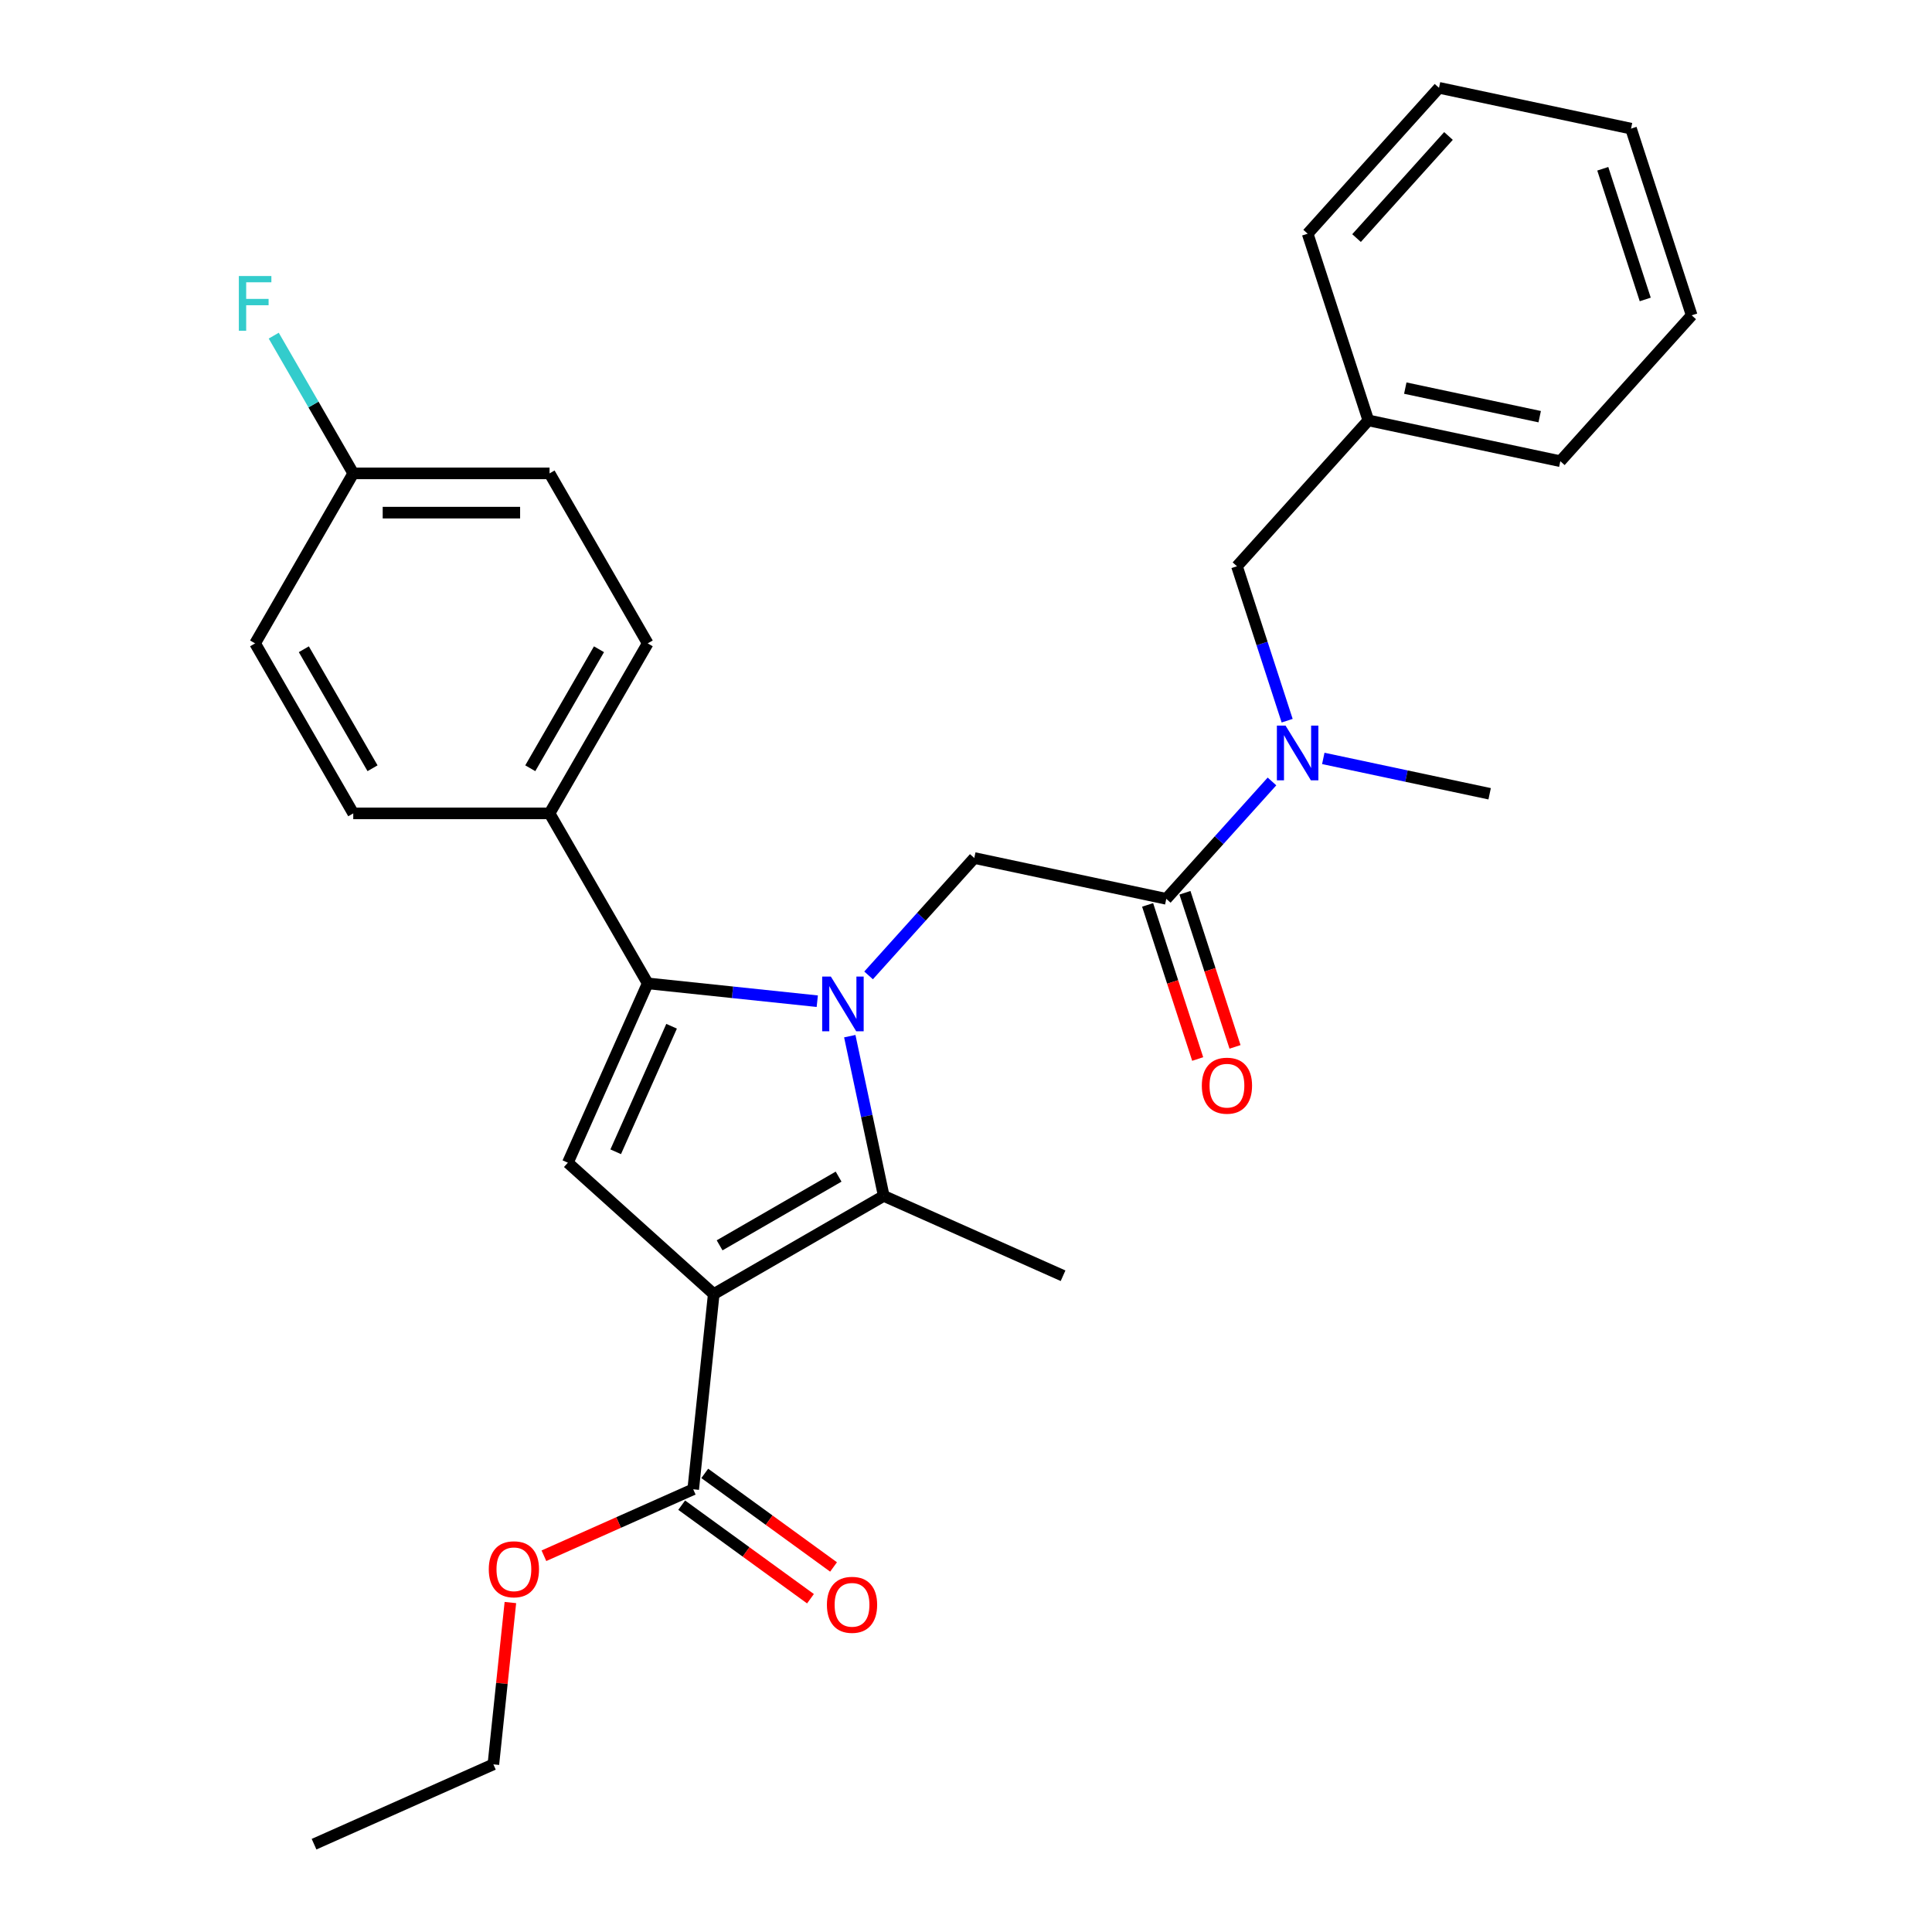 <?xml version='1.0' encoding='iso-8859-1'?>
<svg version='1.1' baseProfile='full'
              xmlns='http://www.w3.org/2000/svg'
                      xmlns:rdkit='http://www.rdkit.org/xml'
                      xmlns:xlink='http://www.w3.org/1999/xlink'
                  xml:space='preserve'
width='1000px' height='1000px' viewBox='0 0 1000 1000'>
<!-- END OF HEADER -->
<rect style='opacity:1.0;fill:#FFFFFF;stroke:none' width='1000' height='1000' x='0' y='0'> </rect>
<path class='bond-1' d='M 439.847,536.315 L 448.635,577.657' style='fill:none;fill-rule:evenodd;stroke:#0000FF;stroke-width:6px;stroke-linecap:butt;stroke-linejoin:miter;stroke-opacity:1' />
<path class='bond-1' d='M 448.635,577.657 L 457.422,618.998' style='fill:none;fill-rule:evenodd;stroke:#000000;stroke-width:6px;stroke-linecap:butt;stroke-linejoin:miter;stroke-opacity:1' />
<path class='bond-2' d='M 423.018,518.22 L 379.134,513.607' style='fill:none;fill-rule:evenodd;stroke:#0000FF;stroke-width:6px;stroke-linecap:butt;stroke-linejoin:miter;stroke-opacity:1' />
<path class='bond-2' d='M 379.134,513.607 L 335.251,508.995' style='fill:none;fill-rule:evenodd;stroke:#000000;stroke-width:6px;stroke-linecap:butt;stroke-linejoin:miter;stroke-opacity:1' />
<path class='bond-4' d='M 449.578,504.866 L 476.931,474.488' style='fill:none;fill-rule:evenodd;stroke:#0000FF;stroke-width:6px;stroke-linecap:butt;stroke-linejoin:miter;stroke-opacity:1' />
<path class='bond-4' d='M 476.931,474.488 L 504.284,444.109' style='fill:none;fill-rule:evenodd;stroke:#000000;stroke-width:6px;stroke-linecap:butt;stroke-linejoin:miter;stroke-opacity:1' />
<path class='bond-0' d='M 369.431,669.8 L 457.422,618.998' style='fill:none;fill-rule:evenodd;stroke:#000000;stroke-width:6px;stroke-linecap:butt;stroke-linejoin:miter;stroke-opacity:1' />
<path class='bond-0' d='M 372.469,644.582 L 434.063,609.021' style='fill:none;fill-rule:evenodd;stroke:#000000;stroke-width:6px;stroke-linecap:butt;stroke-linejoin:miter;stroke-opacity:1' />
<path class='bond-6' d='M 369.431,669.8 L 358.811,770.847' style='fill:none;fill-rule:evenodd;stroke:#000000;stroke-width:6px;stroke-linecap:butt;stroke-linejoin:miter;stroke-opacity:1' />
<path class='bond-29' d='M 369.431,669.8 L 293.925,601.814' style='fill:none;fill-rule:evenodd;stroke:#000000;stroke-width:6px;stroke-linecap:butt;stroke-linejoin:miter;stroke-opacity:1' />
<path class='bond-14' d='M 457.422,618.998 L 550.242,660.324' style='fill:none;fill-rule:evenodd;stroke:#000000;stroke-width:6px;stroke-linecap:butt;stroke-linejoin:miter;stroke-opacity:1' />
<path class='bond-3' d='M 335.251,508.995 L 293.925,601.814' style='fill:none;fill-rule:evenodd;stroke:#000000;stroke-width:6px;stroke-linecap:butt;stroke-linejoin:miter;stroke-opacity:1' />
<path class='bond-3' d='M 347.616,531.183 L 318.688,596.156' style='fill:none;fill-rule:evenodd;stroke:#000000;stroke-width:6px;stroke-linecap:butt;stroke-linejoin:miter;stroke-opacity:1' />
<path class='bond-8' d='M 335.251,508.995 L 284.449,421.004' style='fill:none;fill-rule:evenodd;stroke:#000000;stroke-width:6px;stroke-linecap:butt;stroke-linejoin:miter;stroke-opacity:1' />
<path class='bond-5' d='M 504.284,444.109 L 603.667,465.234' style='fill:none;fill-rule:evenodd;stroke:#000000;stroke-width:6px;stroke-linecap:butt;stroke-linejoin:miter;stroke-opacity:1' />
<path class='bond-7' d='M 603.667,465.234 L 631.02,434.855' style='fill:none;fill-rule:evenodd;stroke:#000000;stroke-width:6px;stroke-linecap:butt;stroke-linejoin:miter;stroke-opacity:1' />
<path class='bond-7' d='M 631.02,434.855 L 658.373,404.477' style='fill:none;fill-rule:evenodd;stroke:#0000FF;stroke-width:6px;stroke-linecap:butt;stroke-linejoin:miter;stroke-opacity:1' />
<path class='bond-9' d='M 594.004,468.374 L 606.963,508.259' style='fill:none;fill-rule:evenodd;stroke:#000000;stroke-width:6px;stroke-linecap:butt;stroke-linejoin:miter;stroke-opacity:1' />
<path class='bond-9' d='M 606.963,508.259 L 619.923,548.144' style='fill:none;fill-rule:evenodd;stroke:#FF0000;stroke-width:6px;stroke-linecap:butt;stroke-linejoin:miter;stroke-opacity:1' />
<path class='bond-9' d='M 613.33,462.094 L 626.289,501.979' style='fill:none;fill-rule:evenodd;stroke:#000000;stroke-width:6px;stroke-linecap:butt;stroke-linejoin:miter;stroke-opacity:1' />
<path class='bond-9' d='M 626.289,501.979 L 639.249,541.865' style='fill:none;fill-rule:evenodd;stroke:#FF0000;stroke-width:6px;stroke-linecap:butt;stroke-linejoin:miter;stroke-opacity:1' />
<path class='bond-11' d='M 352.839,779.067 L 386.168,803.282' style='fill:none;fill-rule:evenodd;stroke:#000000;stroke-width:6px;stroke-linecap:butt;stroke-linejoin:miter;stroke-opacity:1' />
<path class='bond-11' d='M 386.168,803.282 L 419.497,827.497' style='fill:none;fill-rule:evenodd;stroke:#FF0000;stroke-width:6px;stroke-linecap:butt;stroke-linejoin:miter;stroke-opacity:1' />
<path class='bond-11' d='M 364.783,762.627 L 398.112,786.842' style='fill:none;fill-rule:evenodd;stroke:#000000;stroke-width:6px;stroke-linecap:butt;stroke-linejoin:miter;stroke-opacity:1' />
<path class='bond-11' d='M 398.112,786.842 L 431.442,811.058' style='fill:none;fill-rule:evenodd;stroke:#FF0000;stroke-width:6px;stroke-linecap:butt;stroke-linejoin:miter;stroke-opacity:1' />
<path class='bond-15' d='M 358.811,770.847 L 320.171,788.05' style='fill:none;fill-rule:evenodd;stroke:#000000;stroke-width:6px;stroke-linecap:butt;stroke-linejoin:miter;stroke-opacity:1' />
<path class='bond-15' d='M 320.171,788.05 L 281.531,805.254' style='fill:none;fill-rule:evenodd;stroke:#FF0000;stroke-width:6px;stroke-linecap:butt;stroke-linejoin:miter;stroke-opacity:1' />
<path class='bond-10' d='M 666.226,373.028 L 653.241,333.062' style='fill:none;fill-rule:evenodd;stroke:#0000FF;stroke-width:6px;stroke-linecap:butt;stroke-linejoin:miter;stroke-opacity:1' />
<path class='bond-10' d='M 653.241,333.062 L 640.255,293.097' style='fill:none;fill-rule:evenodd;stroke:#000000;stroke-width:6px;stroke-linecap:butt;stroke-linejoin:miter;stroke-opacity:1' />
<path class='bond-21' d='M 684.933,392.551 L 727.984,401.701' style='fill:none;fill-rule:evenodd;stroke:#0000FF;stroke-width:6px;stroke-linecap:butt;stroke-linejoin:miter;stroke-opacity:1' />
<path class='bond-21' d='M 727.984,401.701 L 771.036,410.852' style='fill:none;fill-rule:evenodd;stroke:#000000;stroke-width:6px;stroke-linecap:butt;stroke-linejoin:miter;stroke-opacity:1' />
<path class='bond-12' d='M 284.449,421.004 L 335.251,333.013' style='fill:none;fill-rule:evenodd;stroke:#000000;stroke-width:6px;stroke-linecap:butt;stroke-linejoin:miter;stroke-opacity:1' />
<path class='bond-12' d='M 274.471,397.645 L 310.032,336.051' style='fill:none;fill-rule:evenodd;stroke:#000000;stroke-width:6px;stroke-linecap:butt;stroke-linejoin:miter;stroke-opacity:1' />
<path class='bond-13' d='M 284.449,421.004 L 182.846,421.004' style='fill:none;fill-rule:evenodd;stroke:#000000;stroke-width:6px;stroke-linecap:butt;stroke-linejoin:miter;stroke-opacity:1' />
<path class='bond-17' d='M 640.255,293.097 L 708.241,217.591' style='fill:none;fill-rule:evenodd;stroke:#000000;stroke-width:6px;stroke-linecap:butt;stroke-linejoin:miter;stroke-opacity:1' />
<path class='bond-19' d='M 335.251,333.013 L 284.449,245.022' style='fill:none;fill-rule:evenodd;stroke:#000000;stroke-width:6px;stroke-linecap:butt;stroke-linejoin:miter;stroke-opacity:1' />
<path class='bond-18' d='M 182.846,421.004 L 132.044,333.013' style='fill:none;fill-rule:evenodd;stroke:#000000;stroke-width:6px;stroke-linecap:butt;stroke-linejoin:miter;stroke-opacity:1' />
<path class='bond-18' d='M 192.824,397.645 L 157.263,336.051' style='fill:none;fill-rule:evenodd;stroke:#000000;stroke-width:6px;stroke-linecap:butt;stroke-linejoin:miter;stroke-opacity:1' />
<path class='bond-22' d='M 264.173,829.473 L 259.772,871.346' style='fill:none;fill-rule:evenodd;stroke:#FF0000;stroke-width:6px;stroke-linecap:butt;stroke-linejoin:miter;stroke-opacity:1' />
<path class='bond-22' d='M 259.772,871.346 L 255.371,913.22' style='fill:none;fill-rule:evenodd;stroke:#000000;stroke-width:6px;stroke-linecap:butt;stroke-linejoin:miter;stroke-opacity:1' />
<path class='bond-16' d='M 182.846,245.022 L 132.044,333.013' style='fill:none;fill-rule:evenodd;stroke:#000000;stroke-width:6px;stroke-linecap:butt;stroke-linejoin:miter;stroke-opacity:1' />
<path class='bond-20' d='M 182.846,245.022 L 162.266,209.376' style='fill:none;fill-rule:evenodd;stroke:#000000;stroke-width:6px;stroke-linecap:butt;stroke-linejoin:miter;stroke-opacity:1' />
<path class='bond-20' d='M 162.266,209.376 L 141.686,173.73' style='fill:none;fill-rule:evenodd;stroke:#33CCCC;stroke-width:6px;stroke-linecap:butt;stroke-linejoin:miter;stroke-opacity:1' />
<path class='bond-30' d='M 182.846,245.022 L 284.449,245.022' style='fill:none;fill-rule:evenodd;stroke:#000000;stroke-width:6px;stroke-linecap:butt;stroke-linejoin:miter;stroke-opacity:1' />
<path class='bond-30' d='M 198.086,265.342 L 269.209,265.342' style='fill:none;fill-rule:evenodd;stroke:#000000;stroke-width:6px;stroke-linecap:butt;stroke-linejoin:miter;stroke-opacity:1' />
<path class='bond-23' d='M 708.241,217.591 L 807.625,238.716' style='fill:none;fill-rule:evenodd;stroke:#000000;stroke-width:6px;stroke-linecap:butt;stroke-linejoin:miter;stroke-opacity:1' />
<path class='bond-23' d='M 727.374,200.883 L 796.942,215.67' style='fill:none;fill-rule:evenodd;stroke:#000000;stroke-width:6px;stroke-linecap:butt;stroke-linejoin:miter;stroke-opacity:1' />
<path class='bond-24' d='M 708.241,217.591 L 676.844,120.961' style='fill:none;fill-rule:evenodd;stroke:#000000;stroke-width:6px;stroke-linecap:butt;stroke-linejoin:miter;stroke-opacity:1' />
<path class='bond-25' d='M 255.371,913.22 L 162.552,954.545' style='fill:none;fill-rule:evenodd;stroke:#000000;stroke-width:6px;stroke-linecap:butt;stroke-linejoin:miter;stroke-opacity:1' />
<path class='bond-26' d='M 807.625,238.716 L 875.611,163.21' style='fill:none;fill-rule:evenodd;stroke:#000000;stroke-width:6px;stroke-linecap:butt;stroke-linejoin:miter;stroke-opacity:1' />
<path class='bond-27' d='M 676.844,120.961 L 744.83,45.455' style='fill:none;fill-rule:evenodd;stroke:#000000;stroke-width:6px;stroke-linecap:butt;stroke-linejoin:miter;stroke-opacity:1' />
<path class='bond-27' d='M 702.143,123.232 L 749.734,70.378' style='fill:none;fill-rule:evenodd;stroke:#000000;stroke-width:6px;stroke-linecap:butt;stroke-linejoin:miter;stroke-opacity:1' />
<path class='bond-31' d='M 875.611,163.21 L 844.213,66.579' style='fill:none;fill-rule:evenodd;stroke:#000000;stroke-width:6px;stroke-linecap:butt;stroke-linejoin:miter;stroke-opacity:1' />
<path class='bond-31' d='M 851.575,154.995 L 829.597,87.353' style='fill:none;fill-rule:evenodd;stroke:#000000;stroke-width:6px;stroke-linecap:butt;stroke-linejoin:miter;stroke-opacity:1' />
<path class='bond-28' d='M 744.83,45.455 L 844.213,66.579' style='fill:none;fill-rule:evenodd;stroke:#000000;stroke-width:6px;stroke-linecap:butt;stroke-linejoin:miter;stroke-opacity:1' />
<path  class='atom-0' d='M 430.038 505.455
L 439.318 520.455
Q 440.238 521.935, 441.718 524.615
Q 443.198 527.295, 443.278 527.455
L 443.278 505.455
L 447.038 505.455
L 447.038 533.775
L 443.158 533.775
L 433.198 517.375
Q 432.038 515.455, 430.798 513.255
Q 429.598 511.055, 429.238 510.375
L 429.238 533.775
L 425.558 533.775
L 425.558 505.455
L 430.038 505.455
' fill='#0000FF'/>
<path  class='atom-8' d='M 665.393 375.568
L 674.673 390.568
Q 675.593 392.048, 677.073 394.728
Q 678.553 397.408, 678.633 397.568
L 678.633 375.568
L 682.393 375.568
L 682.393 403.888
L 678.513 403.888
L 668.553 387.488
Q 667.393 385.568, 666.153 383.368
Q 664.953 381.168, 664.593 380.488
L 664.593 403.888
L 660.913 403.888
L 660.913 375.568
L 665.393 375.568
' fill='#0000FF'/>
<path  class='atom-10' d='M 622.064 561.944
Q 622.064 555.144, 625.424 551.344
Q 628.784 547.544, 635.064 547.544
Q 641.344 547.544, 644.704 551.344
Q 648.064 555.144, 648.064 561.944
Q 648.064 568.824, 644.664 572.744
Q 641.264 576.624, 635.064 576.624
Q 628.824 576.624, 625.424 572.744
Q 622.064 568.864, 622.064 561.944
M 635.064 573.424
Q 639.384 573.424, 641.704 570.544
Q 644.064 567.624, 644.064 561.944
Q 644.064 556.384, 641.704 553.584
Q 639.384 550.744, 635.064 550.744
Q 630.744 550.744, 628.384 553.544
Q 626.064 556.344, 626.064 561.944
Q 626.064 567.664, 628.384 570.544
Q 630.744 573.424, 635.064 573.424
' fill='#FF0000'/>
<path  class='atom-12' d='M 428.009 830.648
Q 428.009 823.848, 431.369 820.048
Q 434.729 816.248, 441.009 816.248
Q 447.289 816.248, 450.649 820.048
Q 454.009 823.848, 454.009 830.648
Q 454.009 837.528, 450.609 841.448
Q 447.209 845.328, 441.009 845.328
Q 434.769 845.328, 431.369 841.448
Q 428.009 837.568, 428.009 830.648
M 441.009 842.128
Q 445.329 842.128, 447.649 839.248
Q 450.009 836.328, 450.009 830.648
Q 450.009 825.088, 447.649 822.288
Q 445.329 819.448, 441.009 819.448
Q 436.689 819.448, 434.329 822.248
Q 432.009 825.048, 432.009 830.648
Q 432.009 836.368, 434.329 839.248
Q 436.689 842.128, 441.009 842.128
' fill='#FF0000'/>
<path  class='atom-16' d='M 252.991 812.253
Q 252.991 805.453, 256.351 801.653
Q 259.711 797.853, 265.991 797.853
Q 272.271 797.853, 275.631 801.653
Q 278.991 805.453, 278.991 812.253
Q 278.991 819.133, 275.591 823.053
Q 272.191 826.933, 265.991 826.933
Q 259.751 826.933, 256.351 823.053
Q 252.991 819.173, 252.991 812.253
M 265.991 823.733
Q 270.311 823.733, 272.631 820.853
Q 274.991 817.933, 274.991 812.253
Q 274.991 806.693, 272.631 803.893
Q 270.311 801.053, 265.991 801.053
Q 261.671 801.053, 259.311 803.853
Q 256.991 806.653, 256.991 812.253
Q 256.991 817.973, 259.311 820.853
Q 261.671 823.733, 265.991 823.733
' fill='#FF0000'/>
<path  class='atom-21' d='M 123.624 142.87
L 140.464 142.87
L 140.464 146.11
L 127.424 146.11
L 127.424 154.71
L 139.024 154.71
L 139.024 157.99
L 127.424 157.99
L 127.424 171.19
L 123.624 171.19
L 123.624 142.87
' fill='#33CCCC'/>
</svg>
